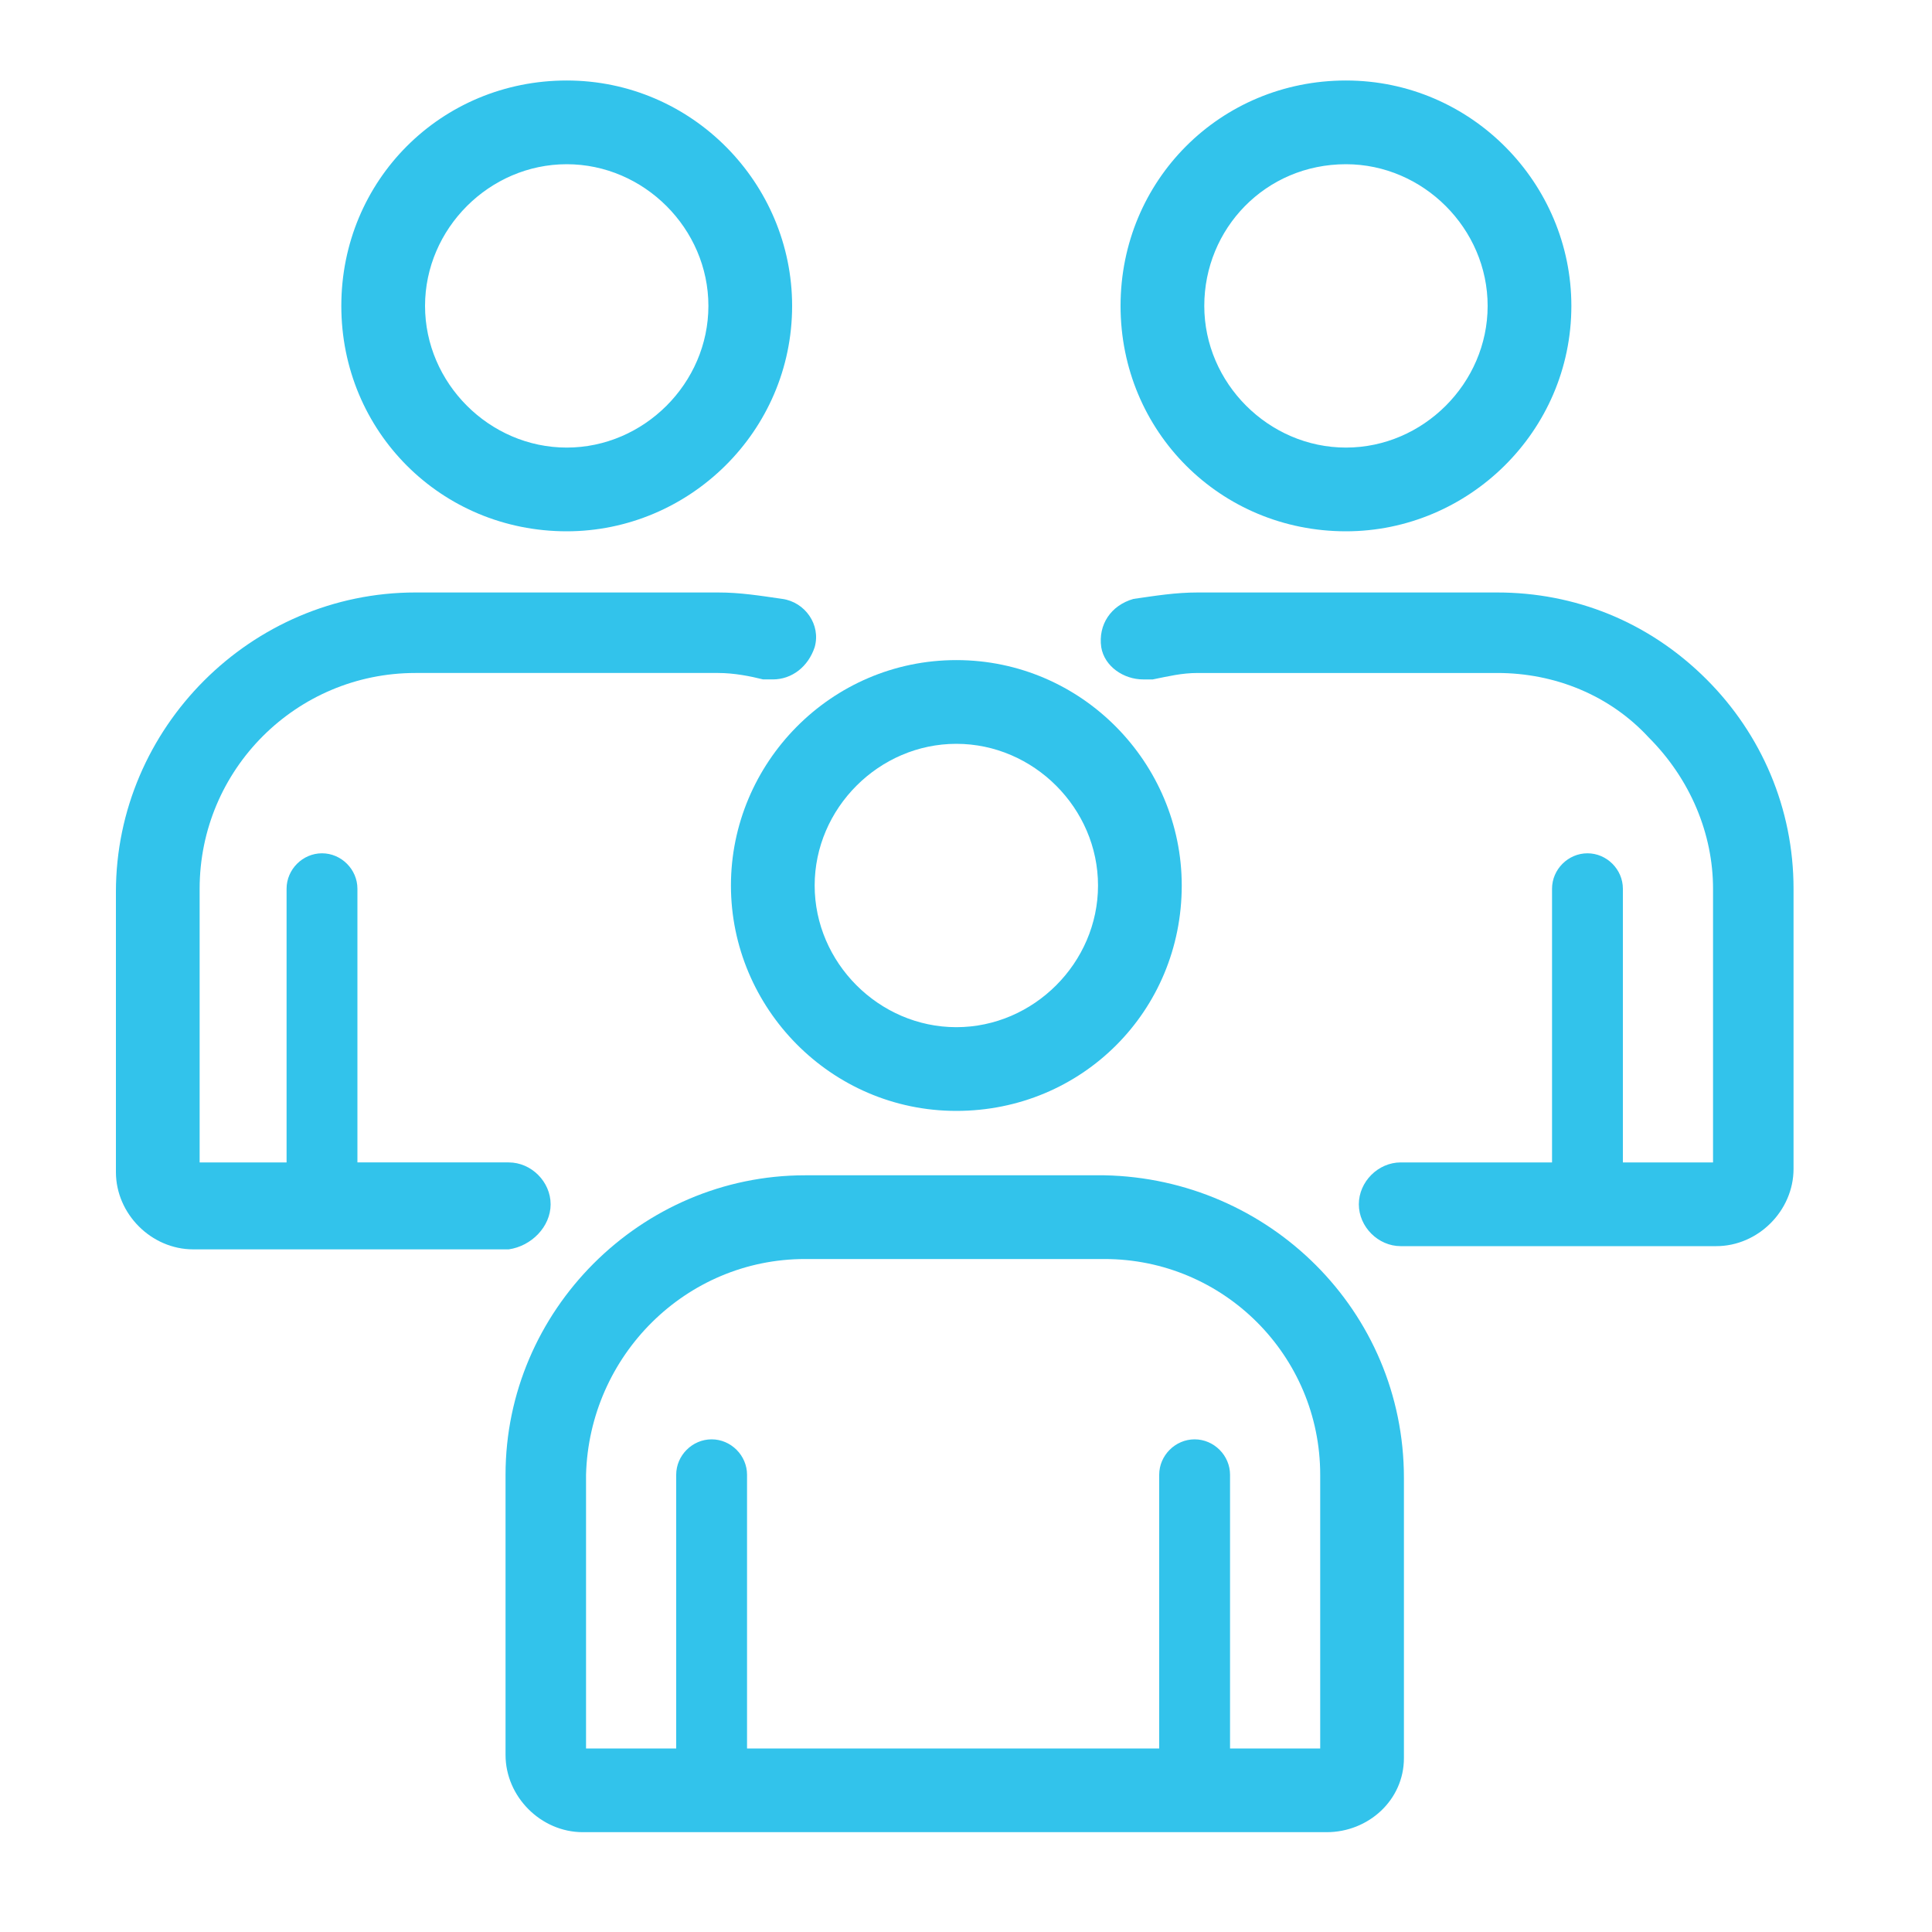 <?xml version="1.0" encoding="utf-8"?>
<!-- Generator: Adobe Illustrator 21.1.0, SVG Export Plug-In . SVG Version: 6.00 Build 0)  -->
<svg version="1.1" id="Layer_1" xmlns="http://www.w3.org/2000/svg" xmlns:xlink="http://www.w3.org/1999/xlink" x="0px" y="0px"
	 width="60px" height="60px" viewBox="0 0 60 60" style="enable-background:new 0 0 60 60;" xml:space="preserve">
<style type="text/css">
	.st0{fill:#32C3EB;}
</style>
<g>
	<path class="st0" d="M22.7,27.5c0,3.8,3.1,7,7,7s7-3.1,7-7c0-3.8-3.1-7-7-7S22.7,23.7,22.7,27.5z M29.7,23.1c2.4,0,4.4,2,4.4,4.4
		s-2,4.4-4.4,4.4s-4.4-2-4.4-4.4C25.3,25.1,27.3,23.1,29.7,23.1z"/>
	<path class="st0" d="M34.3,36.5L34.3,36.5H25l0,0l0,0c-5.1,0-9.3,4.2-9.3,9.3v8.7c0,1.3,1.1,2.4,2.4,2.4h23.1c1.3,0,2.4-1,2.4-2.3
		v-8.7l0,0l0,0C43.6,40.7,39.4,36.6,34.3,36.5z M25,39.1h9.3l0,0l0,0l0,0l0,0c3.7,0,6.7,3,6.7,6.7v8.5h-2.8v-8.5
		c0-0.6-0.5-1.1-1.1-1.1S36,45.2,36,45.8v8.5H23.2v-8.5c0-0.6-0.5-1.1-1.1-1.1S21,45.2,21,45.8v8.5h-2.8v-8.5
		C18.3,42.1,21.3,39.1,25,39.1z"/>
	<path class="st0" d="M17.6,16.5c3.8,0,7-3.1,7-7c0-3.8-3.1-7-7-7s-7,3.1-7,7S13.7,16.5,17.6,16.5z M17.6,5.1c2.4,0,4.4,2,4.4,4.4
		s-2,4.4-4.4,4.4s-4.4-2-4.4-4.4C13.2,7.1,15.2,5.1,17.6,5.1z"/>
	<path class="st0" d="M17.1,37.4c0-0.7-0.6-1.3-1.3-1.3h-4.7v-8.5c0-0.6-0.5-1.1-1.1-1.1S8.9,27,8.9,27.6v8.5H6.2v-8.5
		c0-3.7,3-6.7,6.7-6.7h9.4l0,0l0,0l0,0c0.5,0,1,0.1,1.4,0.2c0.1,0,0.2,0,0.3,0c0.6,0,1.1-0.4,1.3-1c0.2-0.7-0.3-1.4-1-1.5
		s-1.3-0.2-2-0.2l0,0h-9.4l0,0c-5.1,0-9.3,4.2-9.3,9.3v8.7c0,1.3,1.1,2.4,2.4,2.4h9.8C16.5,38.7,17.1,38.1,17.1,37.4z"/>
	<path class="st0" d="M41.8,16.5c3.8,0,7-3.1,7-7c0-3.8-3.1-7-7-7s-7,3.1-7,7S37.9,16.5,41.8,16.5z M41.8,5.1c2.4,0,4.4,2,4.4,4.4
		s-2,4.4-4.4,4.4s-4.4-2-4.4-4.4C37.4,7.1,39.3,5.1,41.8,5.1z"/>
	<path class="st0" d="M55.7,27.6c0-2.5-1-4.8-2.7-6.5c-1.8-1.8-4.1-2.7-6.5-2.7l0,0l0,0l0,0h-9.3l0,0c-0.7,0-1.3,0.1-2,0.2
		c-0.7,0.2-1.1,0.8-1,1.5c0.1,0.6,0.7,1,1.3,1c0.1,0,0.2,0,0.3,0c0.5-0.1,0.9-0.2,1.4-0.2l0,0h9.3l0,0c1.8,0,3.5,0.7,4.7,2
		c1.3,1.3,2,3,2,4.7v8.5h-2.8v-8.5c0-0.6-0.5-1.1-1.1-1.1s-1.1,0.5-1.1,1.1v8.5h-4.7c-0.7,0-1.3,0.6-1.3,1.3s0.6,1.3,1.3,1.3h9.8
		c1.3,0,2.4-1.1,2.4-2.4L55.7,27.6C55.7,27.6,55.7,27.6,55.7,27.6L55.7,27.6z"/>
</g>
</svg>
